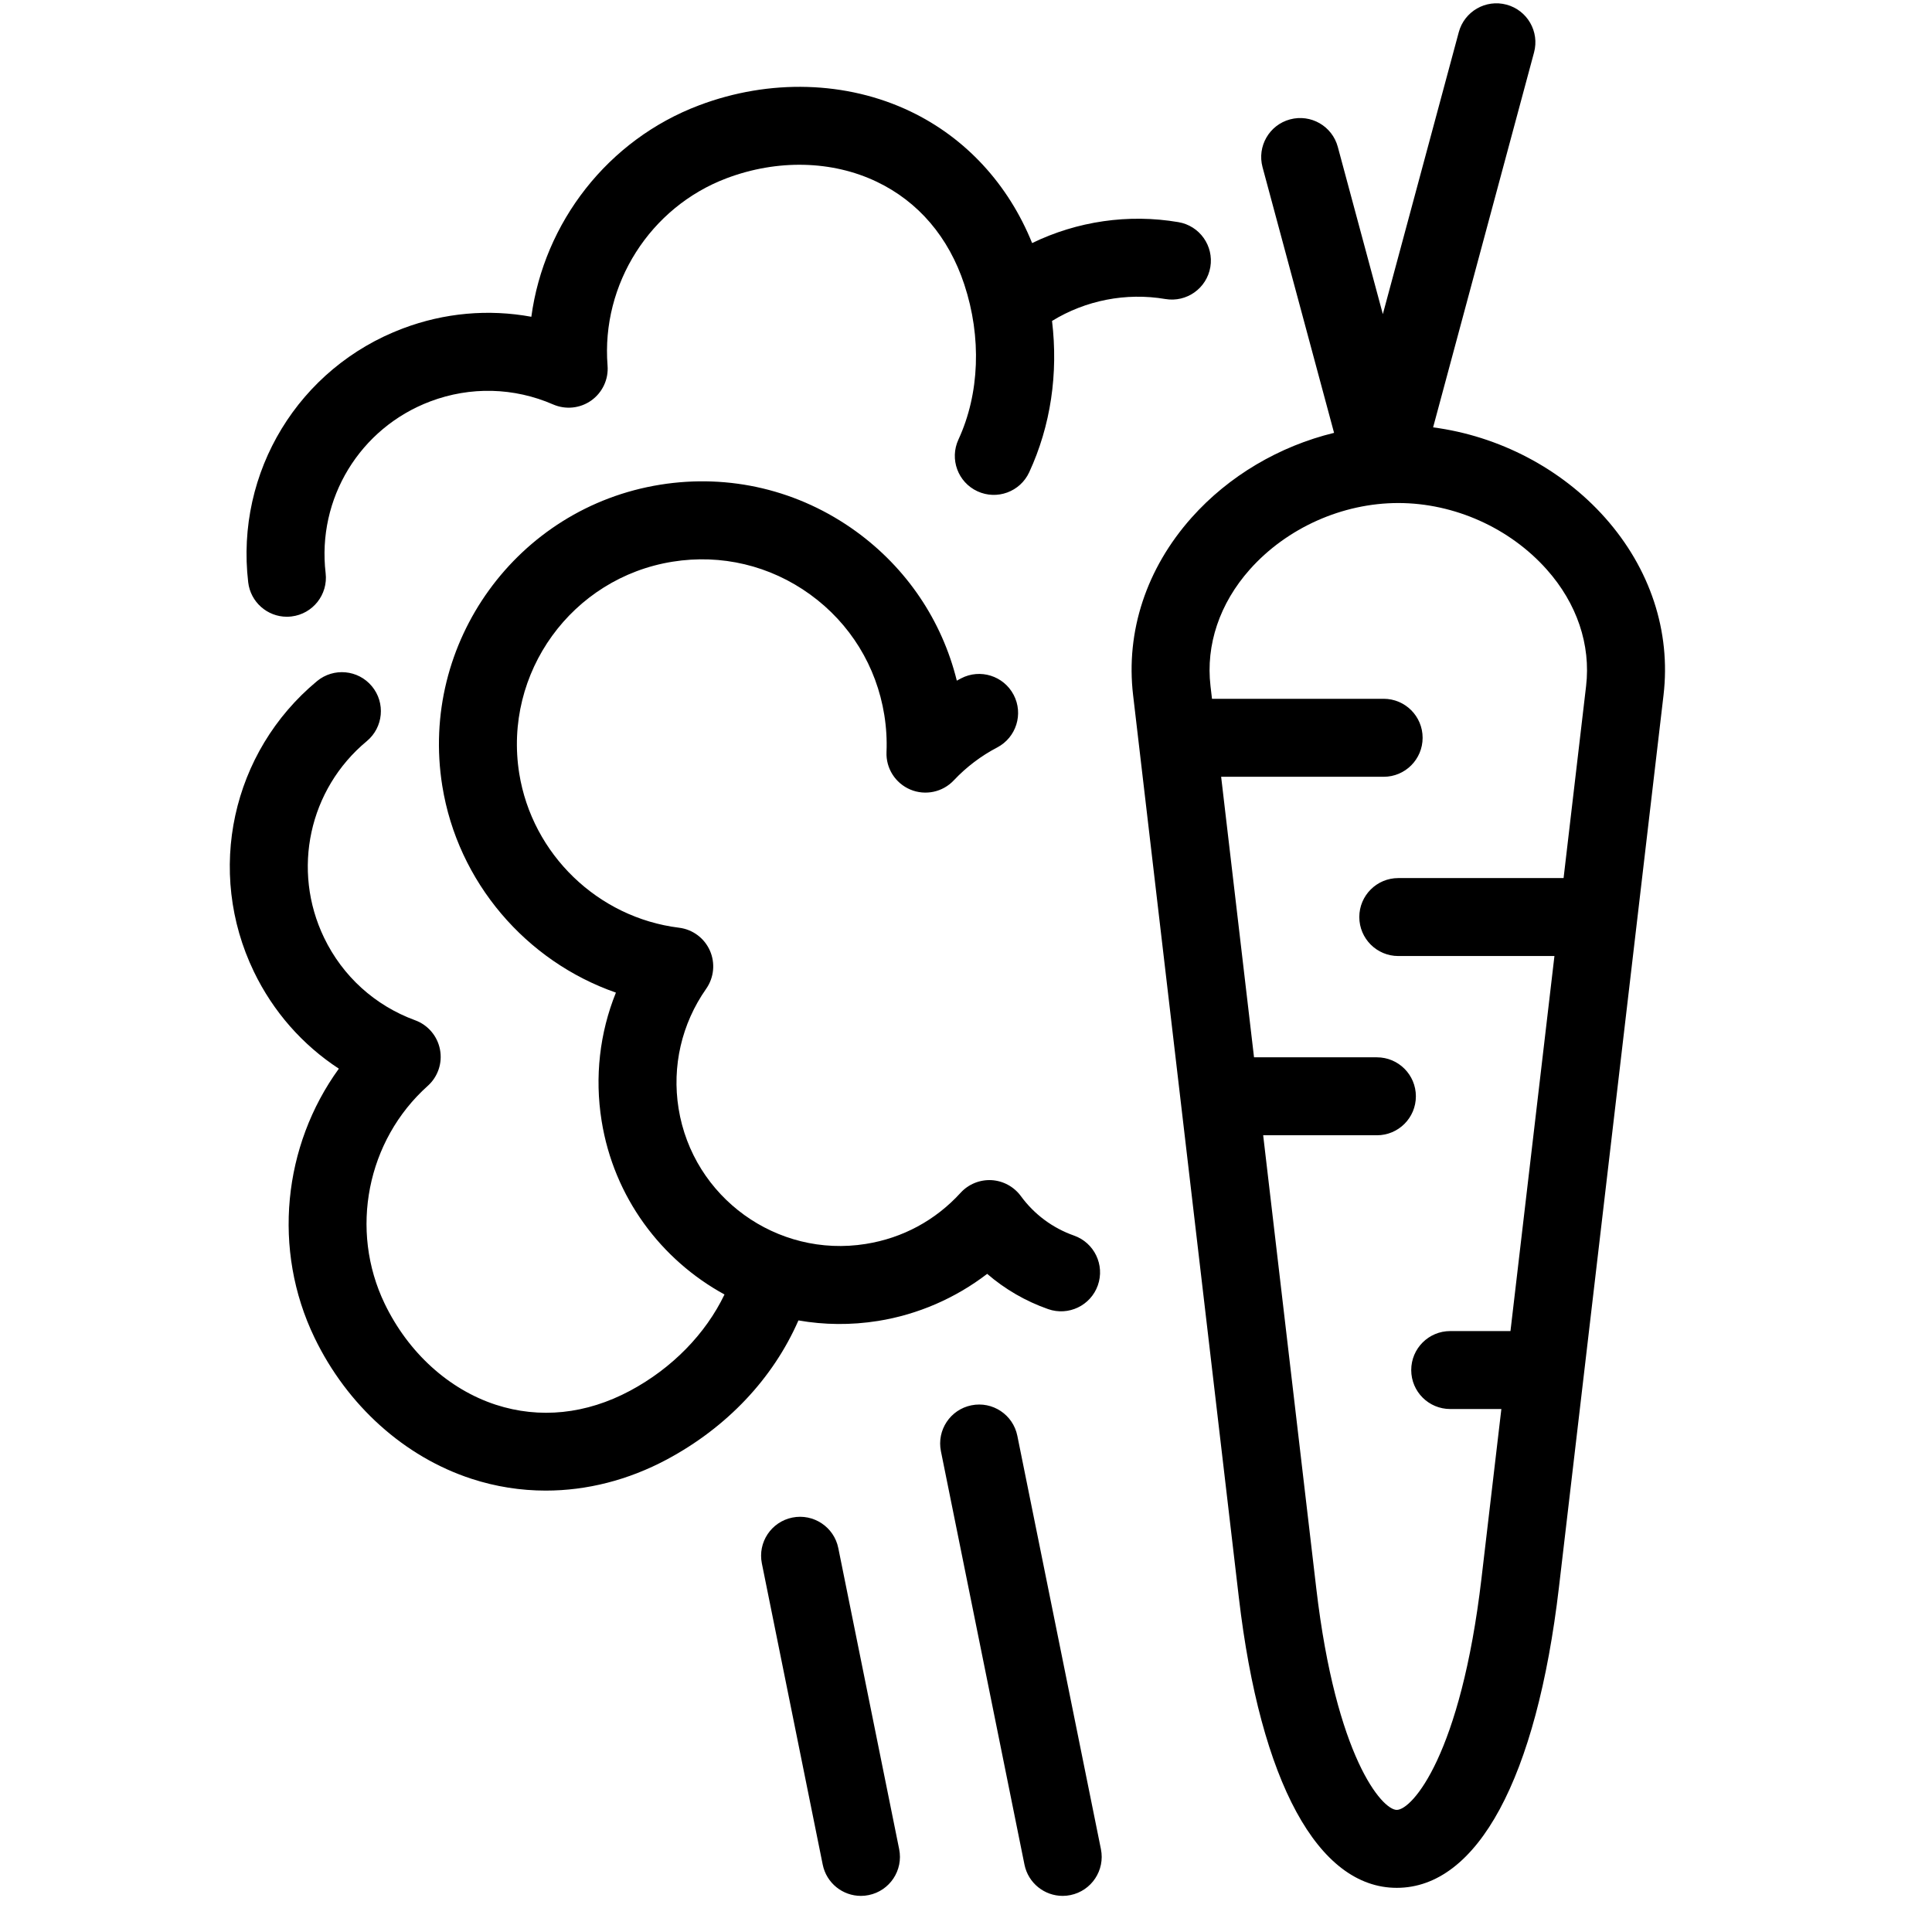 <svg width="49" height="49" viewBox="0 0 49 49" fill="none" xmlns="http://www.w3.org/2000/svg">
<g id="two-vegetables-svgrepo-com 1" clip-path="url(#clip0_278_1196)">
<path id="Vector" d="M6.295 14.768C5.966 11.972 7.579 9.324 10.218 8.33C11.271 7.932 12.393 7.835 13.476 8.034C13.798 5.643 15.415 3.544 17.733 2.67C19.52 1.996 21.472 2.053 23.088 2.825C24.489 3.494 25.573 4.67 26.177 6.165C27.318 5.611 28.619 5.418 29.887 5.634C30.426 5.725 30.788 6.236 30.697 6.774C30.605 7.313 30.095 7.675 29.556 7.584C28.559 7.414 27.533 7.617 26.682 8.14C26.843 9.476 26.648 10.799 26.103 11.978C25.873 12.474 25.285 12.689 24.79 12.46C24.294 12.231 24.079 11.643 24.308 11.148C24.845 9.987 24.899 8.554 24.457 7.215C24.062 6.016 23.293 5.114 22.235 4.609C21.103 4.068 19.716 4.036 18.431 4.52C16.488 5.252 15.246 7.207 15.409 9.273C15.437 9.619 15.28 9.954 14.998 10.156C14.715 10.358 14.348 10.396 14.029 10.258C13.035 9.825 11.929 9.798 10.915 10.18C9.129 10.853 8.036 12.645 8.259 14.538C8.322 15.08 7.934 15.571 7.392 15.635C7.353 15.639 7.314 15.642 7.275 15.642C6.781 15.642 6.354 15.271 6.295 14.768ZM22.271 33.502C23.28 33.34 24.233 32.925 25.037 32.308C25.488 32.697 26.01 33.001 26.583 33.202C27.098 33.383 27.662 33.113 27.844 32.598C28.025 32.083 27.754 31.518 27.239 31.337C26.697 31.146 26.23 30.799 25.891 30.335C25.715 30.096 25.442 29.948 25.146 29.931C24.851 29.916 24.562 30.033 24.362 30.253C23.725 30.951 22.894 31.4 21.959 31.549C19.704 31.911 17.572 30.37 17.21 28.113C17.039 27.043 17.288 25.965 17.91 25.078C18.109 24.794 18.145 24.426 18.004 24.108C17.863 23.791 17.566 23.571 17.222 23.529C15.164 23.275 13.498 21.666 13.169 19.617C12.761 17.064 14.504 14.655 17.057 14.246C18.293 14.047 19.533 14.343 20.547 15.077C21.561 15.811 22.229 16.896 22.428 18.133C22.478 18.445 22.497 18.761 22.484 19.072C22.466 19.485 22.707 19.864 23.088 20.025C23.468 20.185 23.908 20.092 24.191 19.791C24.51 19.453 24.88 19.172 25.29 18.958C25.774 18.705 25.962 18.108 25.709 17.624C25.456 17.14 24.859 16.952 24.375 17.205C24.339 17.224 24.303 17.243 24.267 17.263C23.89 15.737 22.994 14.407 21.707 13.475C20.264 12.431 18.501 12.011 16.744 12.293C13.115 12.875 10.636 16.301 11.217 19.93C11.609 22.376 13.343 24.381 15.621 25.175C15.209 26.196 15.08 27.314 15.258 28.426C15.569 30.369 16.769 31.954 18.375 32.831C17.895 33.831 17.045 34.703 15.979 35.273C14.866 35.868 13.688 35.99 12.573 35.627C11.38 35.237 10.354 34.304 9.757 33.066C8.856 31.197 9.304 28.924 10.848 27.541C11.107 27.309 11.225 26.959 11.159 26.618C11.094 26.277 10.854 25.995 10.528 25.876C9.51 25.503 8.691 24.761 8.22 23.784C7.391 22.065 7.836 20.014 9.303 18.797C9.723 18.448 9.781 17.825 9.432 17.405C9.084 16.985 8.461 16.927 8.04 17.275C5.873 19.074 5.214 22.103 6.439 24.643C6.928 25.657 7.672 26.501 8.594 27.104C7.178 29.057 6.9 31.693 7.976 33.925C8.805 35.645 10.257 36.951 11.96 37.506C12.573 37.706 13.206 37.805 13.842 37.805C14.883 37.805 15.932 37.54 16.911 37.017C18.437 36.201 19.606 34.961 20.25 33.489C20.902 33.603 21.583 33.612 22.271 33.502ZM42.191 17.629L39.538 40.261C38.971 45.103 37.472 47.88 35.425 47.88C33.428 47.88 31.968 45.197 31.42 40.517L28.738 17.629C28.548 16.015 29.075 14.417 30.22 13.13C31.165 12.068 32.45 11.315 33.835 10.978L32.021 4.24C31.879 3.712 32.191 3.17 32.718 3.028C33.246 2.886 33.788 3.198 33.93 3.726L35.072 7.967L36.998 0.816C37.14 0.289 37.682 -0.024 38.209 0.118C38.737 0.26 39.049 0.803 38.907 1.33L36.347 10.839C38.011 11.057 39.595 11.879 40.708 13.13C41.853 14.418 42.38 16.015 42.191 17.629ZM39.23 14.445C38.291 13.389 36.883 12.758 35.464 12.758C34.045 12.758 32.636 13.389 31.697 14.444C30.933 15.304 30.579 16.353 30.701 17.399L30.739 17.723H35.093C35.639 17.723 36.081 18.166 36.081 18.712C36.081 19.258 35.639 19.701 35.093 19.701H30.971L31.805 26.816H34.922C35.468 26.816 35.91 27.259 35.91 27.805C35.91 28.351 35.468 28.793 34.922 28.793H32.037L33.384 40.287C33.886 44.572 35.056 45.903 35.425 45.903C35.815 45.903 37.049 44.511 37.574 40.03L38.078 35.736H36.781C36.234 35.736 35.792 35.294 35.792 34.748C35.792 34.201 36.234 33.759 36.781 33.759H38.309L39.424 24.247H35.464C34.918 24.247 34.475 23.804 34.475 23.258C34.475 22.712 34.918 22.27 35.464 22.27H39.656L40.227 17.399C40.349 16.353 39.995 15.304 39.23 14.445ZM25.802 36.415C25.694 35.88 25.173 35.533 24.637 35.642C24.102 35.75 23.756 36.271 23.864 36.807L25.983 47.291C26.078 47.76 26.49 48.084 26.951 48.084C27.016 48.084 27.082 48.078 27.148 48.064C27.683 47.956 28.03 47.434 27.922 46.899L25.802 36.415ZM21.261 39.262C21.153 38.727 20.63 38.381 20.096 38.489C19.561 38.597 19.214 39.118 19.323 39.654L20.866 47.291C20.961 47.76 21.373 48.084 21.834 48.084C21.899 48.084 21.965 48.078 22.031 48.064C22.567 47.956 22.913 47.434 22.805 46.899L21.261 39.262Z" fill="black"/>
</g>
<defs>
<clipPath id="clip0_278_1196">
<rect width="48" height="48" fill="white" transform="translate(0.031 0.084)"/>
</clipPath>
</defs>
</svg>
